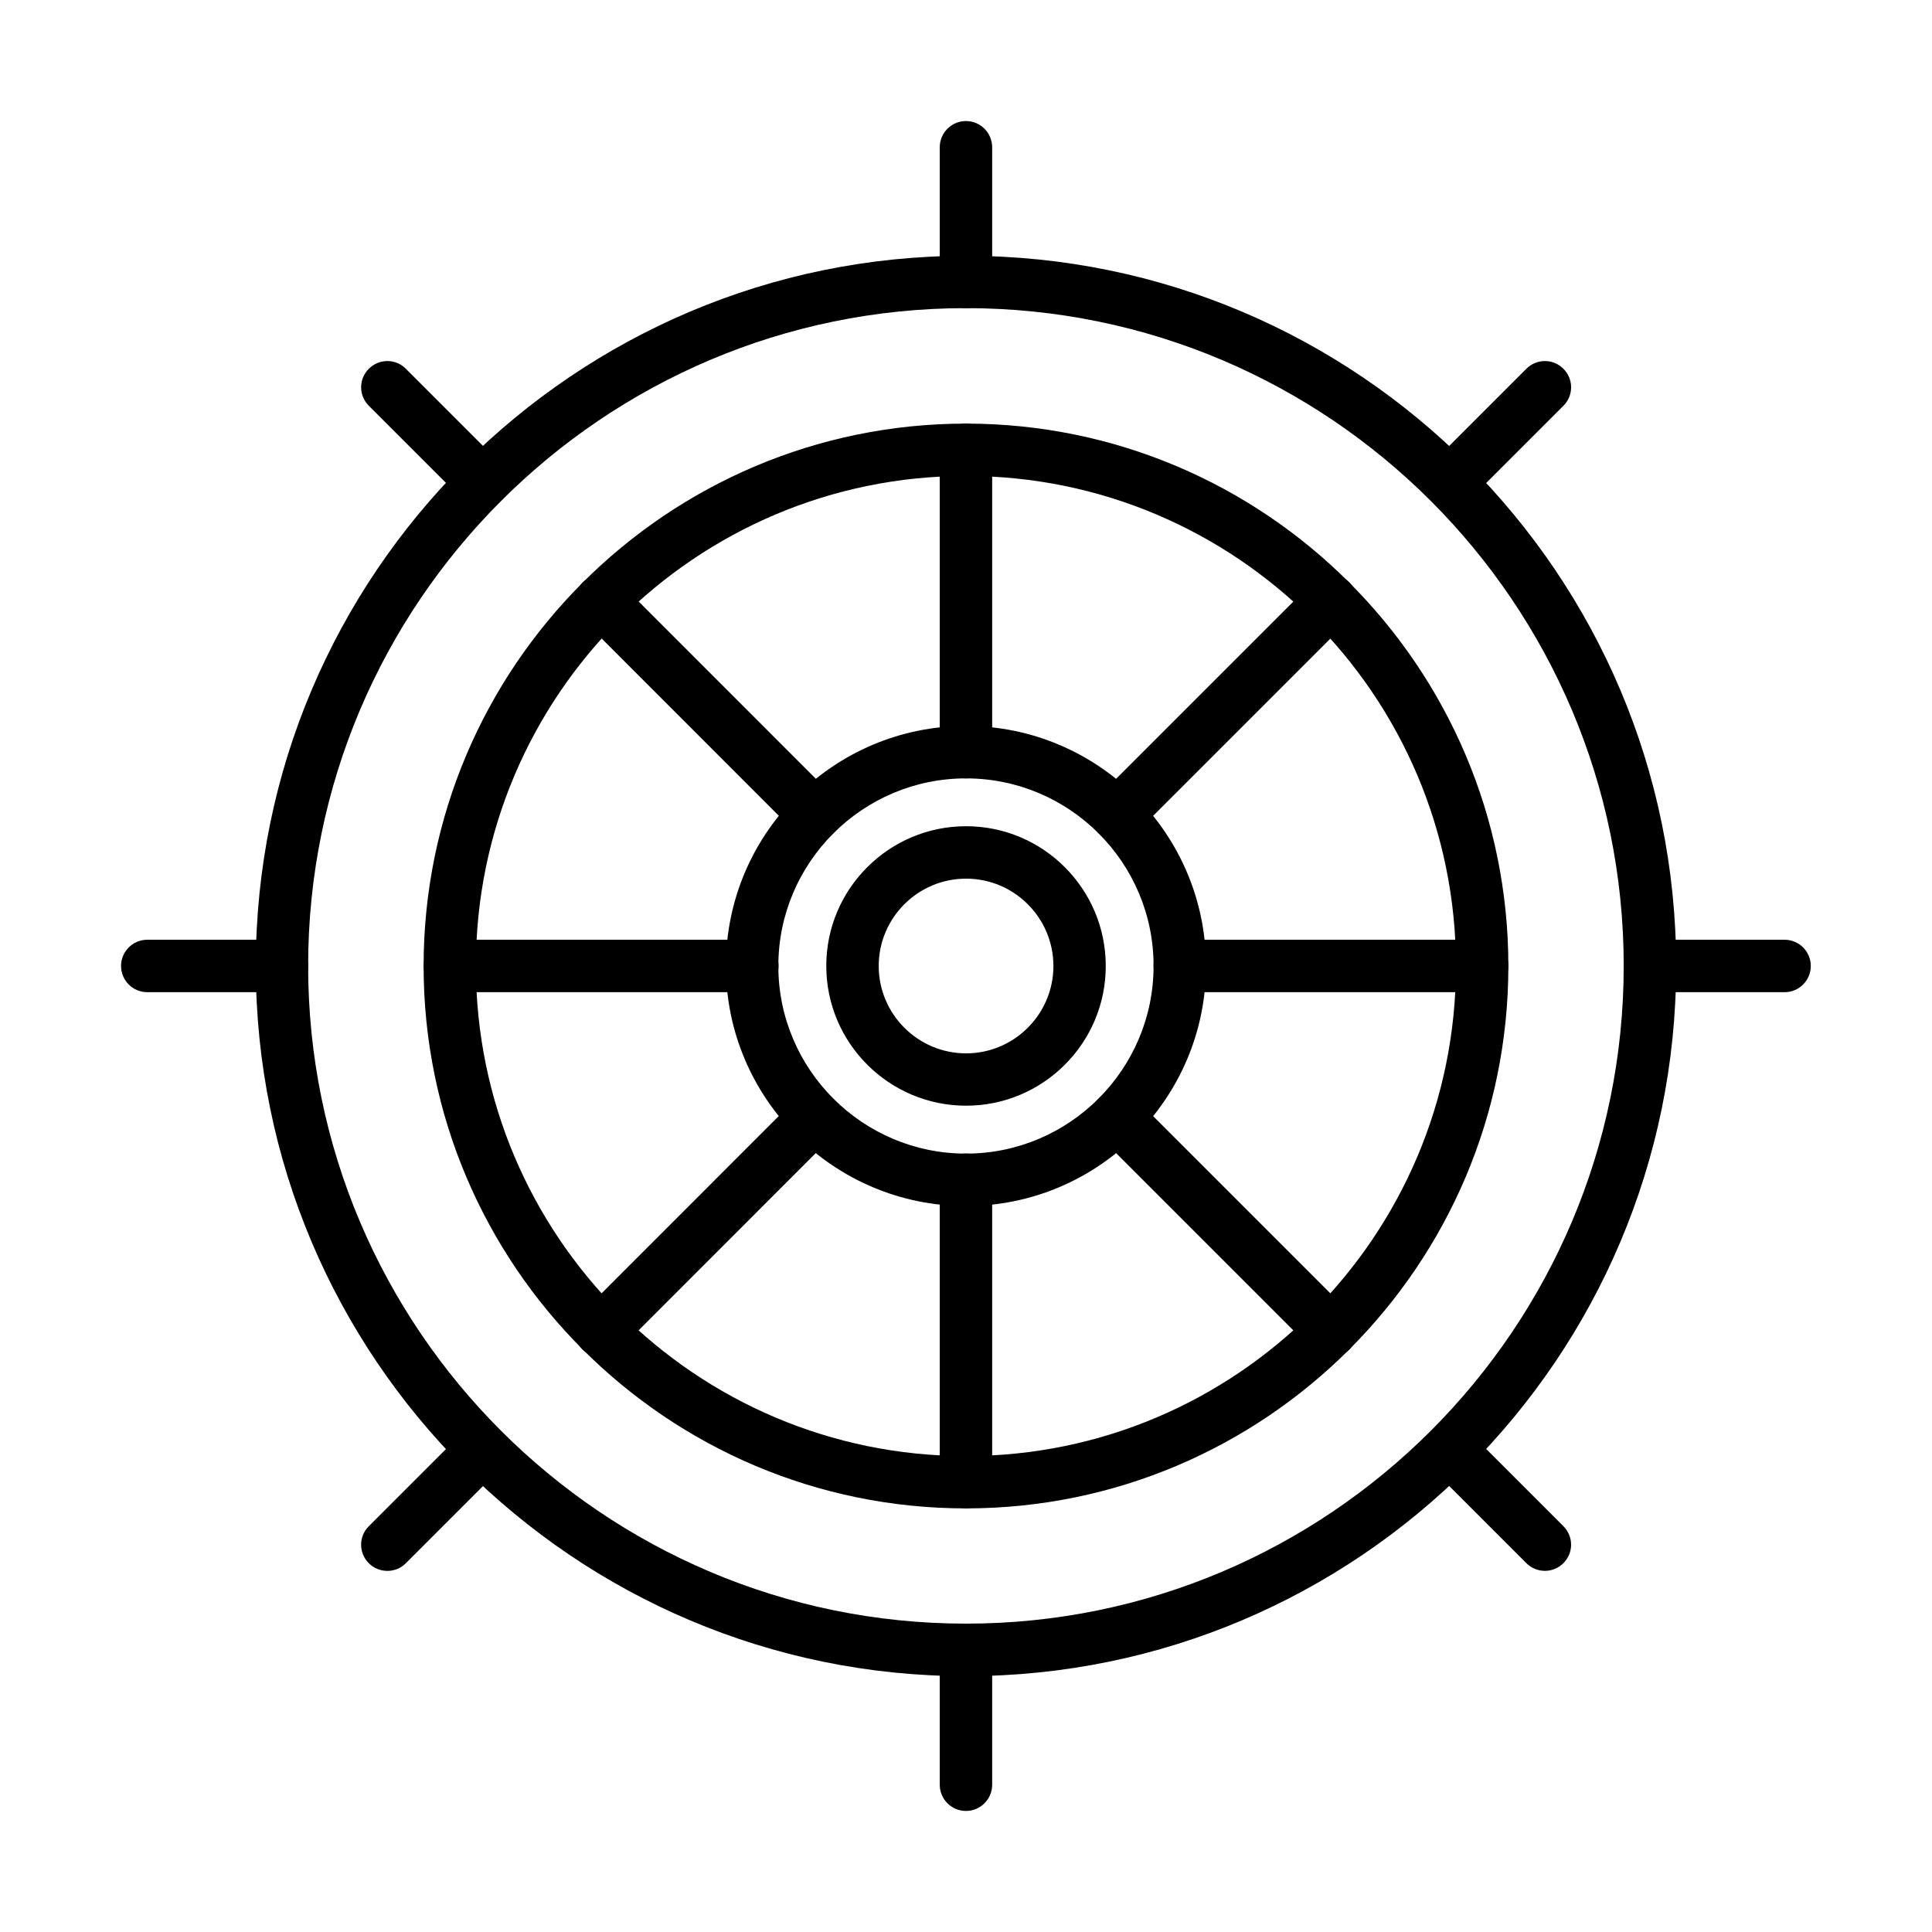 <?xml version="1.0" encoding="UTF-8"?>
<!-- Uploaded to: ICON Repo, www.iconrepo.com, Generator: ICON Repo Mixer Tools -->
<svg fill="#000000" width="800px" height="800px" version="1.1" viewBox="144 144 512 512" xmlns="http://www.w3.org/2000/svg">
 <g>
  <path d="m399.99 623.92c-3.836 0-6.949-3.113-6.949-6.949v-35.711c0-3.836 3.113-6.949 6.949-6.949 3.836 0 6.945 3.113 6.945 6.949v35.711c0 3.836-3.109 6.949-6.945 6.949z"/>
  <path d="m399.99 543.71c-3.836 0-6.949-3.113-6.949-6.949v-80.125c0-3.832 3.113-6.945 6.949-6.945 3.836 0 6.945 3.113 6.945 6.945v80.125c0 3.836-3.109 6.949-6.945 6.949z"/>
  <path d="m399.99 350.28c-3.836 0-6.949-3.109-6.949-6.945v-80.125c0-3.836 3.113-6.949 6.949-6.949 3.836 0 6.945 3.113 6.945 6.949v80.125c0 3.836-3.109 6.945-6.945 6.945z"/>
  <path d="m399.99 225.69c-3.836 0-6.949-3.113-6.949-6.949v-35.711c0-3.836 3.113-6.949 6.949-6.949 3.836 0 6.945 3.113 6.945 6.949v35.711c0 3.836-3.109 6.949-6.945 6.949z"/>
  <path d="m553.42 560.29c-1.777 0-3.559-0.668-4.918-2.031l-25.207-25.203c-2.723-2.727-2.723-7.117 0-9.812 2.723-2.695 7.113-2.723 9.809 0l25.207 25.207c2.727 2.723 2.727 7.113 0 9.809-1.359 1.363-3.141 2.031-4.891 2.031z"/>
  <path d="m496.73 503.65c-1.781 0-3.559-0.664-4.922-2.027l-56.668-56.668c-2.723-2.723-2.723-7.113 0-9.809 2.727-2.727 7.117-2.727 9.812 0l56.664 56.664c2.723 2.727 2.723 7.117 0 9.812-1.332 1.336-3.109 2.027-4.887 2.027z"/>
  <path d="m359.96 366.87c-1.777 0-3.555-0.668-4.918-2.031l-56.637-56.664c-2.723-2.723-2.723-7.117 0-9.812 2.723-2.723 7.109-2.723 9.805 0l56.645 56.668c2.723 2.723 2.723 7.113 0 9.809-1.336 1.363-3.113 2.031-4.894 2.031z"/>
  <path d="m271.87 278.77c-1.777 0-3.559-0.668-4.918-2.027l-25.207-25.207c-2.723-2.723-2.723-7.113 0-9.809 2.723-2.727 7.113-2.727 9.809 0l25.207 25.207c2.727 2.723 2.727 7.113 0 9.809-1.332 1.359-3.113 2.027-4.891 2.027z"/>
  <path d="m616.93 406.94h-35.711c-3.832 0-6.945-3.113-6.945-6.949 0-3.836 3.113-6.949 6.945-6.949h35.711c3.836 0 6.949 3.113 6.949 6.949 0 3.836-3.113 6.949-6.949 6.949z"/>
  <path d="m536.78 406.94h-80.121c-3.836 0-6.949-3.113-6.949-6.949 0-3.836 3.113-6.949 6.949-6.949h80.121c3.832 0 6.945 3.113 6.945 6.949 0 3.836-3.086 6.949-6.945 6.949z"/>
  <path d="m343.38 406.94h-80.121c-3.836 0-6.945-3.113-6.945-6.949 0-3.836 3.109-6.949 6.945-6.949h80.121c3.836 0 6.949 3.113 6.949 6.949 0 3.836-3.113 6.949-6.949 6.949z"/>
  <path d="m218.74 406.94h-35.711c-3.836 0-6.949-3.113-6.949-6.949 0-3.836 3.113-6.949 6.949-6.949h35.711c3.832 0 6.945 3.113 6.945 6.949 0 3.836-3.113 6.949-6.945 6.949z"/>
  <path d="m528.22 278.77c-1.781 0-3.559-0.668-4.922-2.027-2.723-2.723-2.723-7.113 0-9.809l25.207-25.207c2.723-2.727 7.113-2.727 9.812 0 2.723 2.723 2.723 7.113 0 9.809l-25.207 25.207c-1.363 1.359-3.113 2.027-4.891 2.027z"/>
  <path d="m440.06 366.87c-1.781 0-3.559-0.664-4.922-2.027-2.723-2.723-2.723-7.117 0-9.812l56.668-56.664c2.727-2.727 7.117-2.727 9.812 0 2.723 2.723 2.723 7.113 0 9.809l-56.668 56.668c-1.336 1.363-3.113 2.027-4.891 2.027z"/>
  <path d="m303.27 503.66c-1.777 0-3.559-0.668-4.918-2.027-2.723-2.727-2.723-7.117 0-9.812l56.641-56.668c2.723-2.723 7.113-2.723 9.809 0 2.723 2.723 2.723 7.117 0 9.812l-56.641 56.668c-1.332 1.332-3.113 2.027-4.891 2.027z"/>
  <path d="m246.66 560.3c-1.777 0-3.559-0.664-4.918-2.027-2.723-2.723-2.723-7.113 0-9.809l25.207-25.207c2.723-2.723 7.113-2.723 9.809 0 2.727 2.723 2.727 7.113 0 9.809l-25.207 25.207c-1.332 1.363-3.113 2.027-4.891 2.027z"/>
  <path d="m400.02 437.02c-20.426 0-37.047-16.621-37.047-37.047 0-20.426 16.621-37.016 37.047-37.016s37.016 16.617 37.016 37.016c0.027 20.426-16.59 37.047-37.016 37.047zm0-60.168c-12.758 0-23.152 10.367-23.152 23.148 0 12.758 10.395 23.152 23.152 23.152 12.754 0 23.145-10.395 23.145-23.152 0-12.754-10.359-23.148-23.145-23.148z"/>
  <path d="m399.99 463.61c-35.074 0-63.617-28.543-63.617-63.613 0-35.074 28.543-63.613 63.617-63.613s63.613 28.539 63.613 63.613c0 35.07-28.512 63.613-63.613 63.613zm0-113.33c-27.43 0-49.723 22.316-49.723 49.719 0 27.43 22.32 49.719 49.723 49.719 27.402 0 49.719-22.316 49.719-49.719 0.027-27.43-22.289-49.719-49.719-49.719z"/>
  <path d="m400 543.74c-79.262 0-143.74-64.477-143.74-143.74s64.477-143.74 143.74-143.74c79.258 0 143.73 64.477 143.73 143.74 0.027 79.262-64.477 143.74-143.73 143.74zm0-273.61c-71.621 0-129.88 58.25-129.88 129.87 0 71.59 58.254 129.87 129.88 129.87 71.59 0 129.84-58.254 129.84-129.87 0.027-71.617-58.223-129.87-129.84-129.87z"/>
  <path d="m400 588.2c-103.77 0-188.21-84.434-188.21-188.21 0-103.77 84.434-188.2 188.21-188.2 103.77 0 188.2 84.43 188.2 188.2 0 103.77-84.43 188.21-188.2 188.21zm0-362.54c-96.133 0-174.34 78.203-174.34 174.31 0 96.102 78.207 174.31 174.34 174.31 96.102 0 174.3-78.207 174.3-174.31 0-96.105-78.176-174.31-174.3-174.31z"/>
 </g>
</svg>